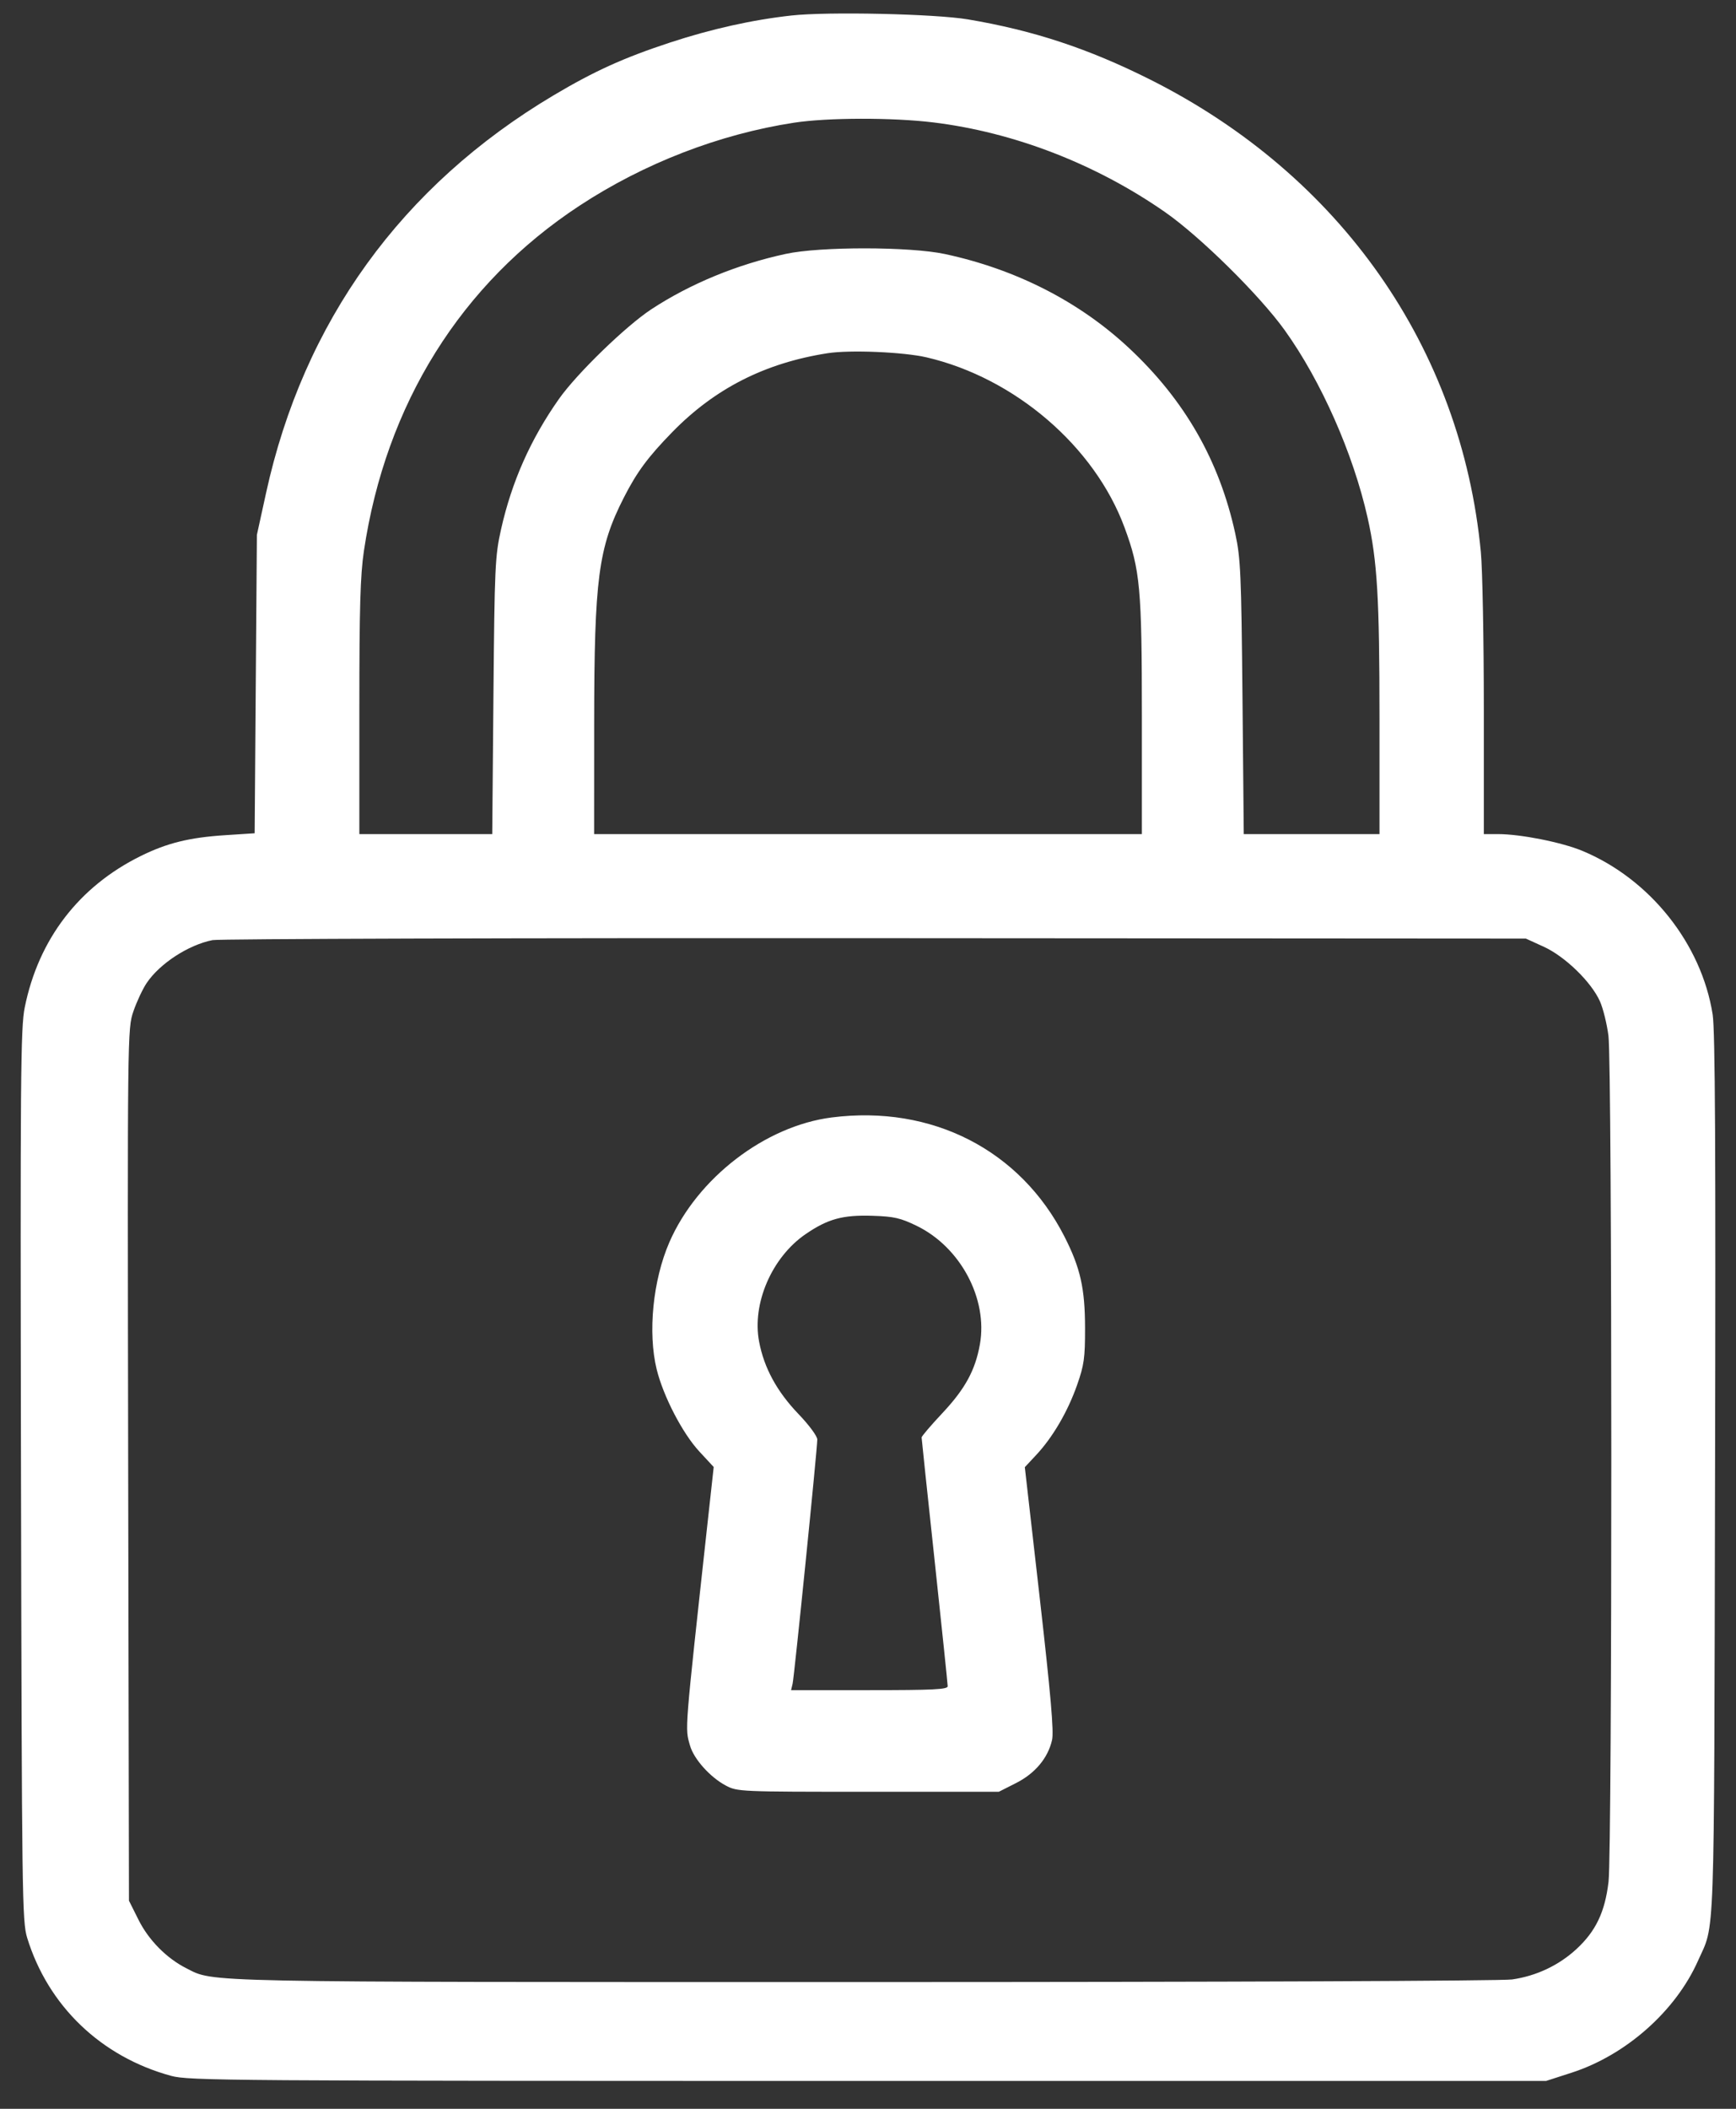 <svg width="42" height="51" viewBox="0 0 42 51" fill="none" xmlns="http://www.w3.org/2000/svg">
<rect x="0" y="0" width="42" height="51" fill="#333333" stroke="none"/>
<path fill-rule="evenodd" clip-rule="evenodd" d="M19.149 0.375C18.204 0.479 17.211 0.7 16.21 1.029C15.09 1.397 14.376 1.721 13.392 2.306C9.72 4.49 7.341 7.78 6.435 11.932L6.215 12.936L6.188 16.544L6.161 20.152L5.453 20.198C4.582 20.254 4.04 20.388 3.401 20.704C1.908 21.443 0.932 22.716 0.599 24.361C0.498 24.857 0.489 26.032 0.508 35.682C0.528 45.863 0.536 46.471 0.657 46.864C1.164 48.513 2.445 49.741 4.139 50.203C4.568 50.32 5.467 50.326 21 50.326H37.407L38.028 50.125C39.335 49.702 40.538 48.638 41.078 47.426C41.496 46.487 41.467 47.302 41.493 35.682C41.511 27.823 41.496 24.918 41.435 24.534C41.165 22.823 39.916 21.255 38.279 20.576C37.779 20.369 36.787 20.172 36.241 20.172H35.899L35.899 17.143C35.899 15.476 35.867 13.771 35.827 13.352C35.357 8.414 32.434 4.238 27.828 1.925C26.334 1.175 25 0.735 23.419 0.469C22.624 0.335 20.024 0.278 19.149 0.375ZM22.584 2.961C24.537 3.2 26.515 3.966 28.187 5.13C29.038 5.723 30.473 7.138 31.081 7.985C31.963 9.214 32.739 10.97 33.087 12.521C33.322 13.569 33.375 14.465 33.375 17.375V20.172H31.733H30.091L30.06 16.866C30.031 13.866 30.015 13.498 29.885 12.902C29.5 11.138 28.663 9.677 27.315 8.418C26.113 7.294 24.578 6.511 22.858 6.143C22.009 5.962 19.841 5.96 19.012 6.14C17.835 6.394 16.699 6.862 15.759 7.479C15.142 7.884 13.958 9.032 13.524 9.647C12.84 10.617 12.382 11.646 12.123 12.798C11.977 13.448 11.966 13.695 11.938 16.831L11.909 20.172H10.302H8.694V17.117C8.694 14.707 8.717 13.906 8.804 13.326C9.333 9.772 11.155 6.855 14.023 4.973C15.583 3.949 17.402 3.245 19.207 2.968C20.016 2.843 21.597 2.84 22.584 2.961ZM22.42 8.643C24.557 9.143 26.482 10.797 27.206 12.756C27.585 13.781 27.626 14.223 27.626 17.342V20.172H21H14.374L14.375 17.489C14.377 13.997 14.476 13.245 15.091 12.038C15.408 11.416 15.674 11.056 16.262 10.453C17.294 9.395 18.509 8.778 20.024 8.542C20.564 8.458 21.862 8.513 22.42 8.643ZM37.352 22.898C37.864 23.132 38.499 23.748 38.708 24.216C38.784 24.385 38.877 24.761 38.914 25.05C39.005 25.759 39.007 44.732 38.916 45.51C38.83 46.24 38.609 46.704 38.14 47.137C37.713 47.531 37.169 47.788 36.582 47.872C36.333 47.908 29.609 47.935 20.93 47.935C4.656 47.935 5.19 47.946 4.512 47.603C4.031 47.361 3.595 46.919 3.351 46.429L3.12 45.967L3.101 35.425C3.083 24.952 3.084 24.88 3.227 24.46C3.306 24.229 3.45 23.921 3.547 23.776C3.863 23.304 4.558 22.851 5.143 22.736C5.303 22.705 12.517 22.683 21.175 22.689L36.916 22.699L37.352 22.898ZM20.122 27.025C18.511 27.23 16.868 28.493 16.194 30.044C15.796 30.961 15.67 32.226 15.887 33.115C16.047 33.767 16.511 34.662 16.917 35.101L17.267 35.479L17.117 36.844C16.556 41.967 16.571 41.781 16.693 42.213C16.784 42.539 17.18 42.981 17.559 43.182C17.84 43.331 17.893 43.333 21.005 43.333H24.165L24.578 43.124C25.041 42.891 25.354 42.518 25.453 42.081C25.499 41.88 25.422 40.992 25.155 38.646L24.794 35.483L25.073 35.184C25.471 34.757 25.832 34.139 26.057 33.5C26.228 33.014 26.252 32.846 26.251 32.116C26.25 31.158 26.138 30.662 25.753 29.906C24.685 27.811 22.545 26.716 20.122 27.025ZM22.178 29.646C23.237 30.161 23.904 31.411 23.707 32.513C23.595 33.14 23.35 33.589 22.799 34.176C22.523 34.47 22.297 34.735 22.297 34.764C22.297 34.793 22.439 36.137 22.613 37.752C22.786 39.366 22.928 40.729 22.928 40.781C22.928 40.858 22.581 40.875 21.033 40.875H19.139L19.176 40.719C19.216 40.549 19.773 35.044 19.773 34.813C19.773 34.733 19.573 34.462 19.314 34.193C18.797 33.653 18.486 33.083 18.366 32.45C18.189 31.527 18.673 30.407 19.49 29.847C20.028 29.478 20.391 29.379 21.114 29.403C21.63 29.42 21.786 29.456 22.178 29.646Z" fill="white"/>
</svg>

